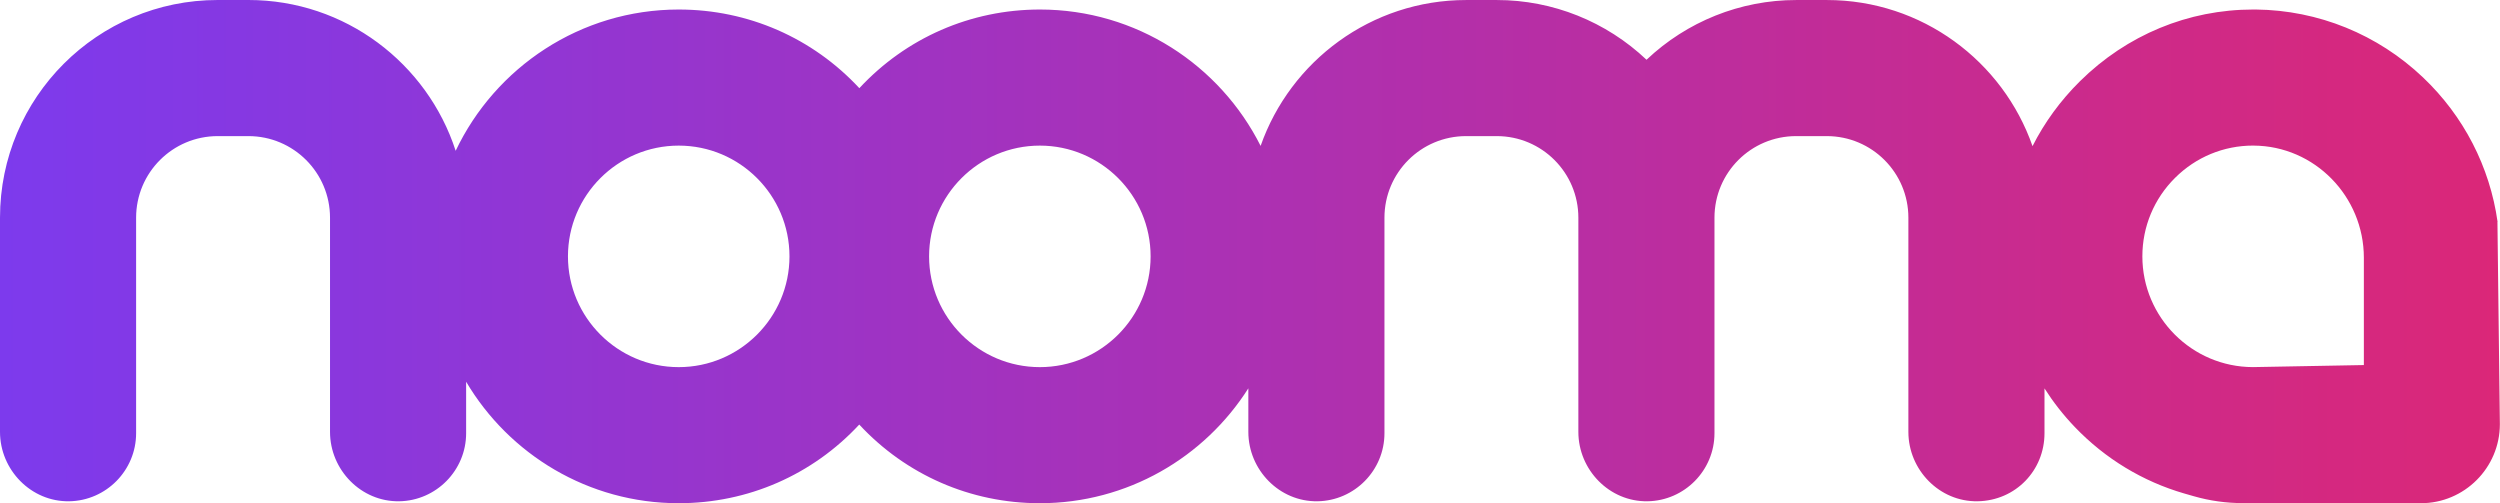 <?xml version="1.0" encoding="UTF-8"?>
<svg id="Calque_2" data-name="Calque 2" xmlns="http://www.w3.org/2000/svg" xmlns:xlink="http://www.w3.org/1999/xlink" viewBox="0 0 929.03 187.01">
  <defs>
    <style>
      .cls-1 {
        fill: url(#Dégradé_sans_nom_11);
        stroke-width: 0px;
      }
    </style>
    <linearGradient id="Dégradé_sans_nom_11" data-name="Dégradé sans nom 11" x1="0" y1="93.5" x2="929.03" y2="93.5" gradientUnits="userSpaceOnUse">
      <stop offset="0" stop-color="#7d3aed"/>
      <stop offset="1" stop-color="#db2778"/>
    </linearGradient>
  </defs>
  <g id="Calque_1-2" data-name="Calque 1">
    <path class="cls-1" d="m928.13,82.45c-2.87-20.44-12.57-39.31-27.72-53.69-16.85-16-38.89-24.96-62.06-25.22-.35,0-.7,0-1.05,0-24.13,0-46.95,9.44-64.36,26.65-7.26,7.18-13.18,15.32-17.63,24.12-11.03-31.58-41.11-54.3-76.41-54.3h-11.42c-20.76,0-40.64,8.01-55.61,22.2-14.98-14.19-34.85-22.2-55.61-22.2h-11.42c-35.26,0-65.32,22.68-76.38,54.21-15.09-30.03-46.19-50.68-82.02-50.68-25.75,0-49.76,10.55-67.1,29.23-17.34-18.68-41.35-29.23-67.1-29.23-36.55,0-68.17,21.49-82.91,52.5C158.8,23.55,128.26,0,92.33,0h-11.42C36.22,0,0,36.22,0,80.9v79.59c0,14.15,11.58,26.03,25.73,25.79,13.74-.23,24.85-11.49,24.85-25.29v-80.09c0-16.75,13.58-30.32,30.32-30.32h11.42c16.75,0,30.32,13.58,30.32,30.32v79.59c0,14.15,11.58,26.03,25.73,25.79,13.74-.23,24.85-11.49,24.85-25.29v-19.13c15.99,27,45.41,45.14,78.99,45.14,25.75,0,49.76-10.55,67.1-29.23,17.34,18.68,41.35,29.23,67.1,29.23,32.56,0,61.21-17.05,77.49-42.69v16.18c0,14.15,11.58,26.03,25.73,25.79,13.74-.23,24.85-11.49,24.85-25.29v-80.09c0-16.75,13.58-30.32,30.32-30.32h11.42c16.75,0,30.32,13.58,30.32,30.32v79.59c0,14.15,11.58,26.03,25.73,25.79,13.74-.23,24.85-11.49,24.85-25.29v-80.09c0-16.75,13.58-30.32,30.32-30.32h11.42c16.75,0,30.32,13.58,30.32,30.32v79.59c0,14.15,11.58,26.03,25.73,25.79s24.85-11.49,24.85-25.29v-16.66c3.24,5.09,6.99,9.89,11.25,14.34,11.32,11.82,25.32,20.26,40.67,24.71l3.59,1.03c5.9,1.69,12,2.55,18.13,2.55l66.21.04c16.2,0,29.37-13.18,29.37-29.37l-.9-75.18h0Zm-90.84-28.34c.08,0,.16,0,.24,0,22.56.13,40.91,18.83,40.91,41.69v39.86l-41.22.76c-22.66-.03-41.09-18.48-41.09-41.16,0-11.02,4.32-21.38,12.15-29.17,7.78-7.74,18.07-11.99,29-11.99Zm-409.71,41.16c0,22.69-18.46,41.16-41.16,41.16s-41.16-18.46-41.16-41.16,18.46-41.16,41.16-41.16,41.16,18.46,41.16,41.16Zm-134.2,0c0,22.69-18.46,41.16-41.16,41.16s-41.16-18.46-41.16-41.16,18.46-41.16,41.16-41.16,41.16,18.46,41.16,41.16Z"/>
  </g>
</svg>